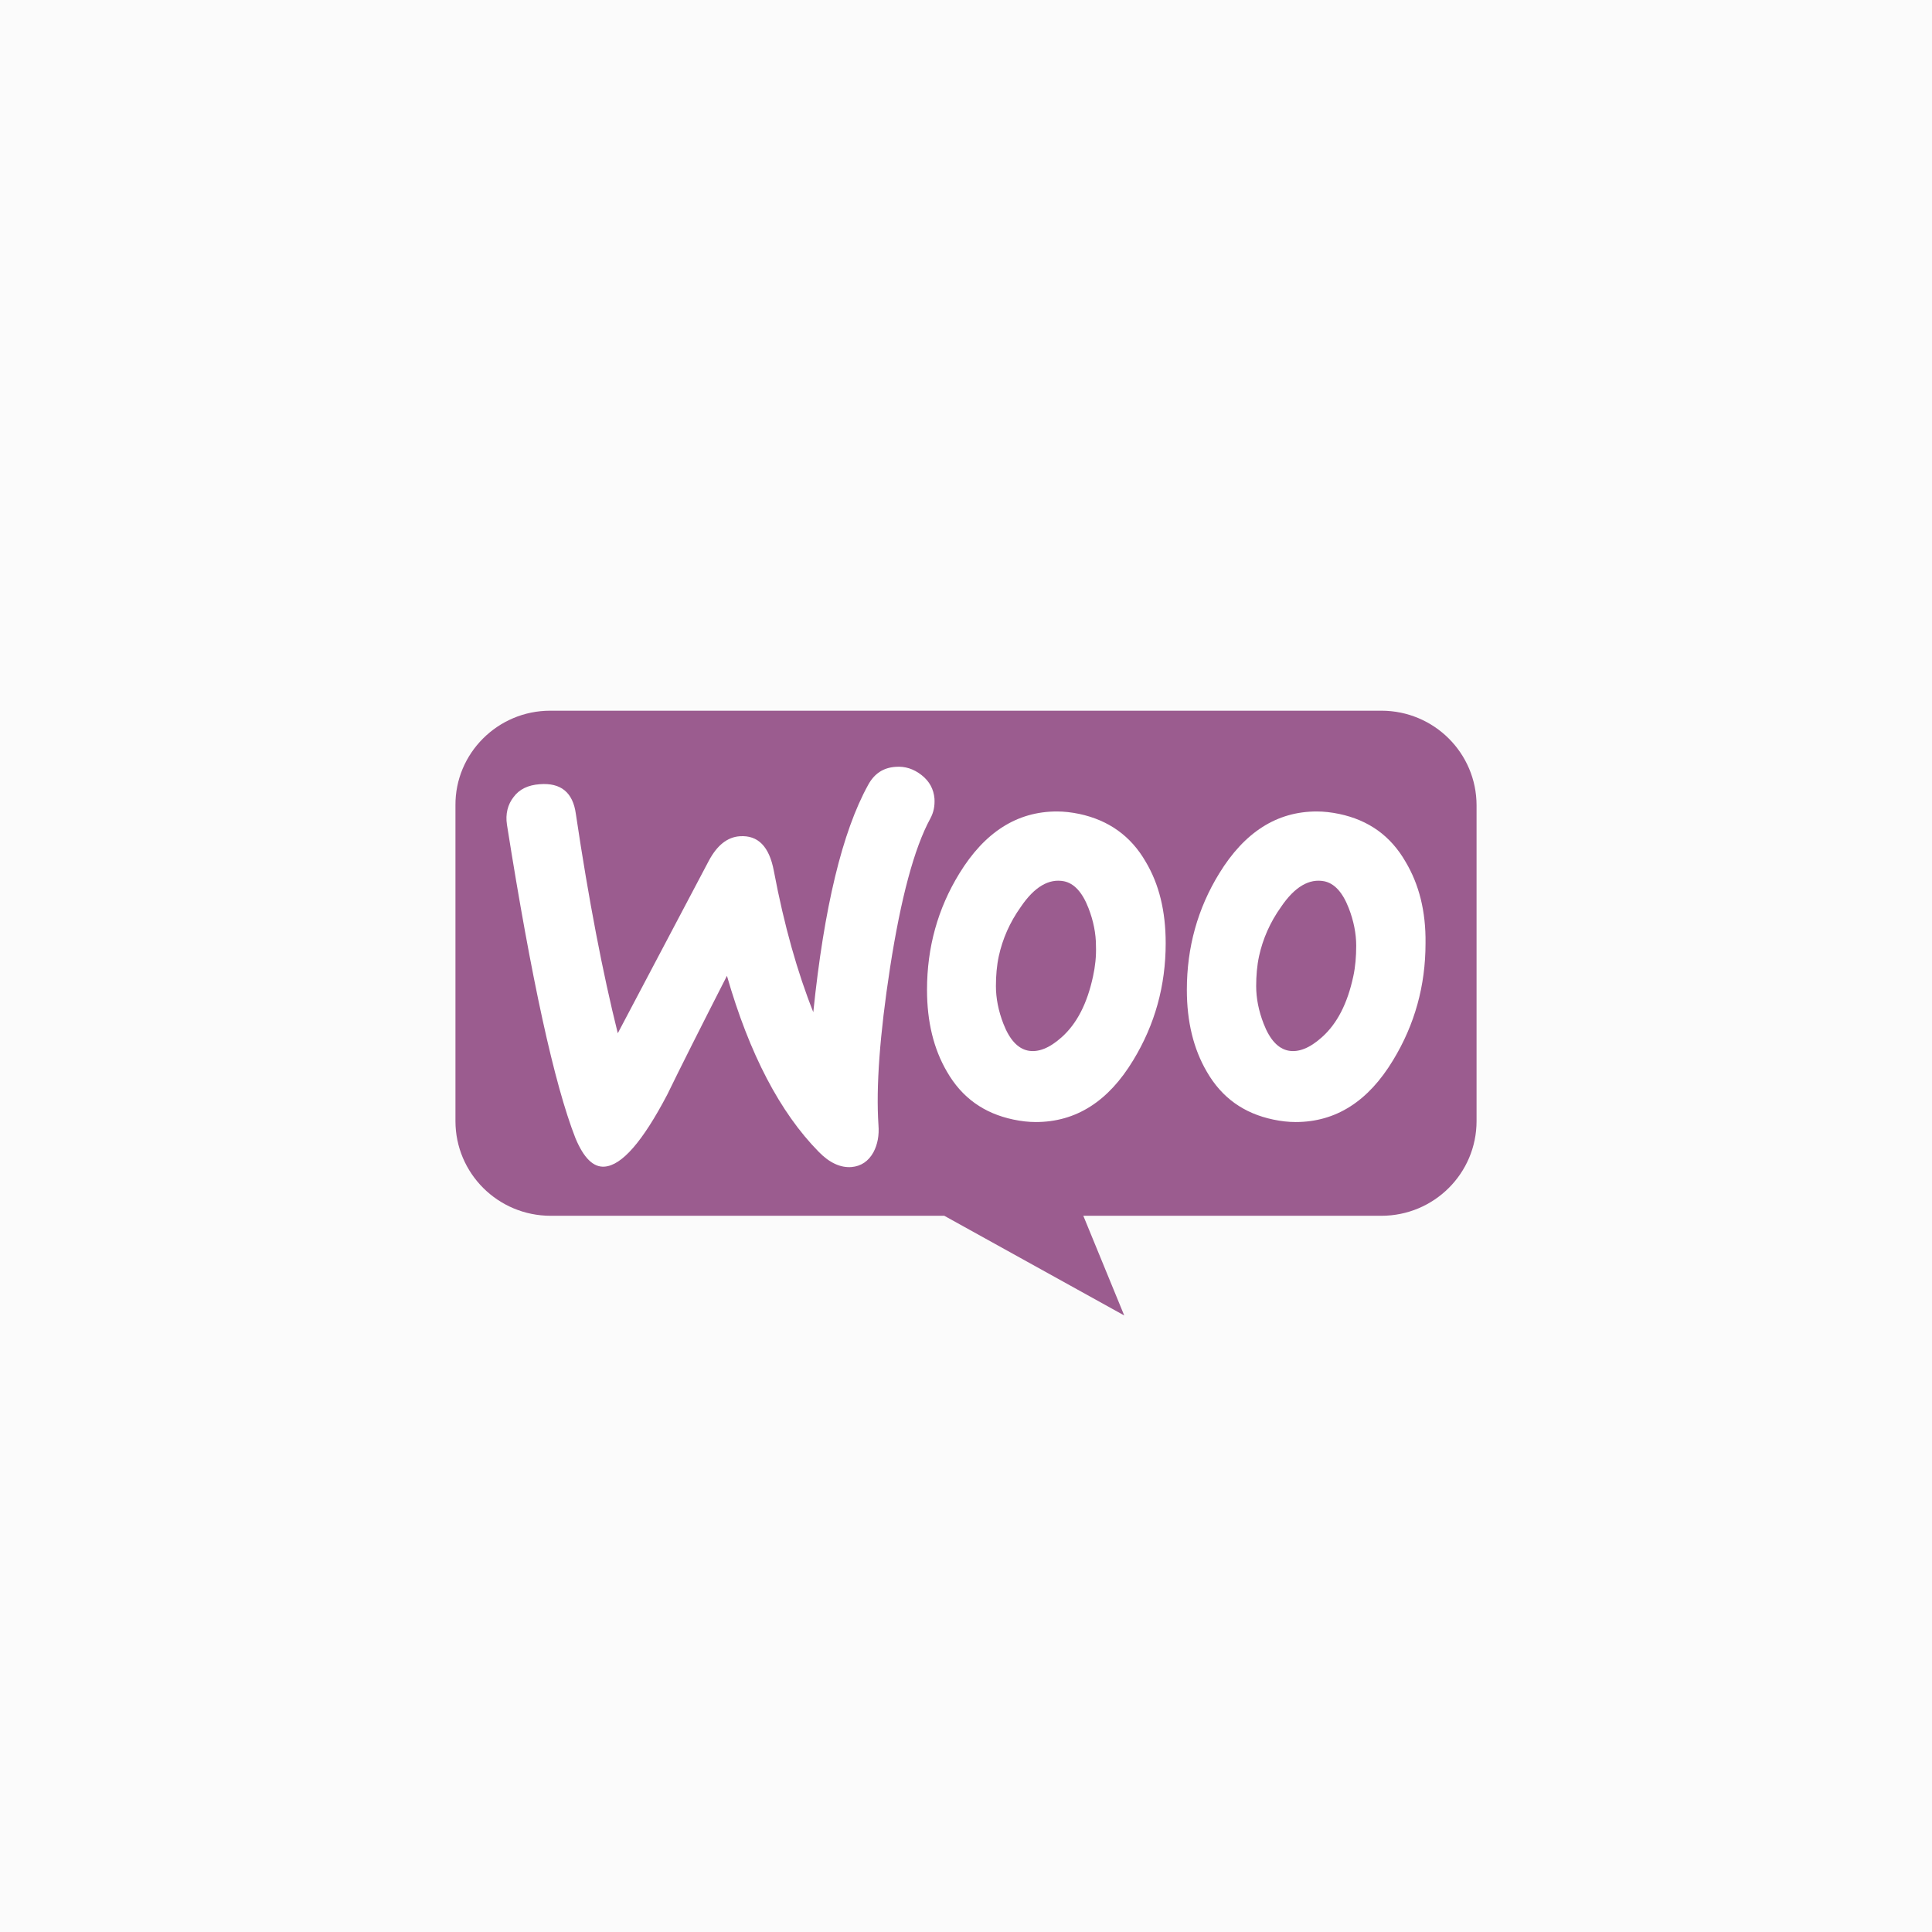 <svg width="140" height="140" viewBox="0 0 140 140" fill="none" xmlns="http://www.w3.org/2000/svg">
<rect width="140" height="140" fill="#FBFBFB"/>
<g clip-path="url(#clip0_6073_40121)">
<path d="M39.871 51.5H100.1C103.911 51.5 106.997 54.57 106.997 58.363V81.237C106.997 85.03 103.911 88.1 100.1 88.1H78.501L81.466 95.323L68.427 88.1H39.901C36.09 88.1 33.004 85.03 33.004 81.237V58.363C32.974 54.6 36.059 51.5 39.871 51.5Z" fill="#9B5C8F"/>
<path d="M37.217 57.755C37.638 57.186 38.27 56.887 39.112 56.827C40.646 56.707 41.518 57.425 41.729 58.981C42.661 65.236 43.684 70.534 44.767 74.873L51.354 62.393C51.955 61.256 52.707 60.657 53.61 60.598C54.933 60.508 55.745 61.346 56.076 63.111C56.828 67.091 57.791 70.473 58.934 73.346C59.716 65.745 61.039 60.268 62.904 56.887C63.355 56.049 64.017 55.63 64.889 55.569C65.581 55.51 66.213 55.719 66.784 56.168C67.356 56.617 67.656 57.186 67.716 57.874C67.746 58.413 67.656 58.862 67.416 59.311C66.243 61.465 65.28 65.087 64.498 70.114C63.746 74.993 63.475 78.793 63.656 81.517C63.716 82.265 63.596 82.923 63.295 83.492C62.934 84.15 62.393 84.509 61.701 84.569C60.919 84.629 60.107 84.27 59.325 83.462C56.527 80.619 54.301 76.369 52.677 70.713C50.722 74.544 49.278 77.416 48.346 79.332C46.571 82.714 45.067 84.45 43.804 84.539C42.992 84.599 42.3 83.911 41.699 82.475C40.165 78.554 38.51 70.982 36.736 59.76C36.615 58.981 36.796 58.293 37.217 57.755ZM101.856 62.453C100.773 60.568 99.178 59.431 97.043 58.981C96.471 58.862 95.93 58.802 95.419 58.802C92.531 58.802 90.185 60.298 88.35 63.291C86.786 65.835 86.004 68.648 86.004 71.73C86.004 74.035 86.486 76.01 87.448 77.656C88.531 79.541 90.125 80.678 92.26 81.127C92.832 81.247 93.373 81.307 93.885 81.307C96.802 81.307 99.148 79.811 100.953 76.818C102.517 74.244 103.299 71.431 103.299 68.349C103.329 66.014 102.818 64.069 101.856 62.453ZM98.066 70.743C97.645 72.718 96.893 74.184 95.779 75.172C94.907 75.95 94.095 76.279 93.344 76.13C92.621 75.98 92.02 75.352 91.569 74.184C91.207 73.257 91.027 72.329 91.027 71.461C91.027 70.713 91.088 69.965 91.238 69.276C91.509 68.049 92.02 66.852 92.832 65.715C93.825 64.248 94.877 63.65 95.96 63.86C96.682 64.009 97.284 64.638 97.735 65.805C98.096 66.733 98.276 67.66 98.276 68.528C98.276 69.306 98.216 70.055 98.066 70.743ZM83.026 62.453C81.944 60.568 80.319 59.431 78.214 58.981C77.642 58.862 77.101 58.802 76.59 58.802C73.702 58.802 71.356 60.298 69.521 63.291C67.957 65.835 67.175 68.648 67.175 71.73C67.175 74.035 67.656 76.01 68.619 77.656C69.702 79.541 71.296 80.678 73.431 81.127C74.003 81.247 74.544 81.307 75.056 81.307C77.973 81.307 80.319 79.811 82.124 76.818C83.688 74.244 84.47 71.431 84.47 68.349C84.47 66.014 83.989 64.069 83.026 62.453ZM79.207 70.743C78.785 72.718 78.033 74.184 76.921 75.172C76.048 75.95 75.236 76.279 74.484 76.13C73.762 75.98 73.161 75.352 72.709 74.184C72.349 73.257 72.168 72.329 72.168 71.461C72.168 70.713 72.228 69.965 72.379 69.276C72.649 68.049 73.161 66.852 73.973 65.715C74.966 64.248 76.018 63.65 77.101 63.86C77.823 64.009 78.425 64.638 78.876 65.805C79.237 66.733 79.417 67.66 79.417 68.528C79.447 69.306 79.357 70.055 79.207 70.743Z" fill="white"/>
</g>
<defs>
<clipPath id="clip0_6073_40121">
<rect width="74" height="44" fill="white" transform="translate(33 51.5)"/>
</clipPath>
</defs>
</svg>
